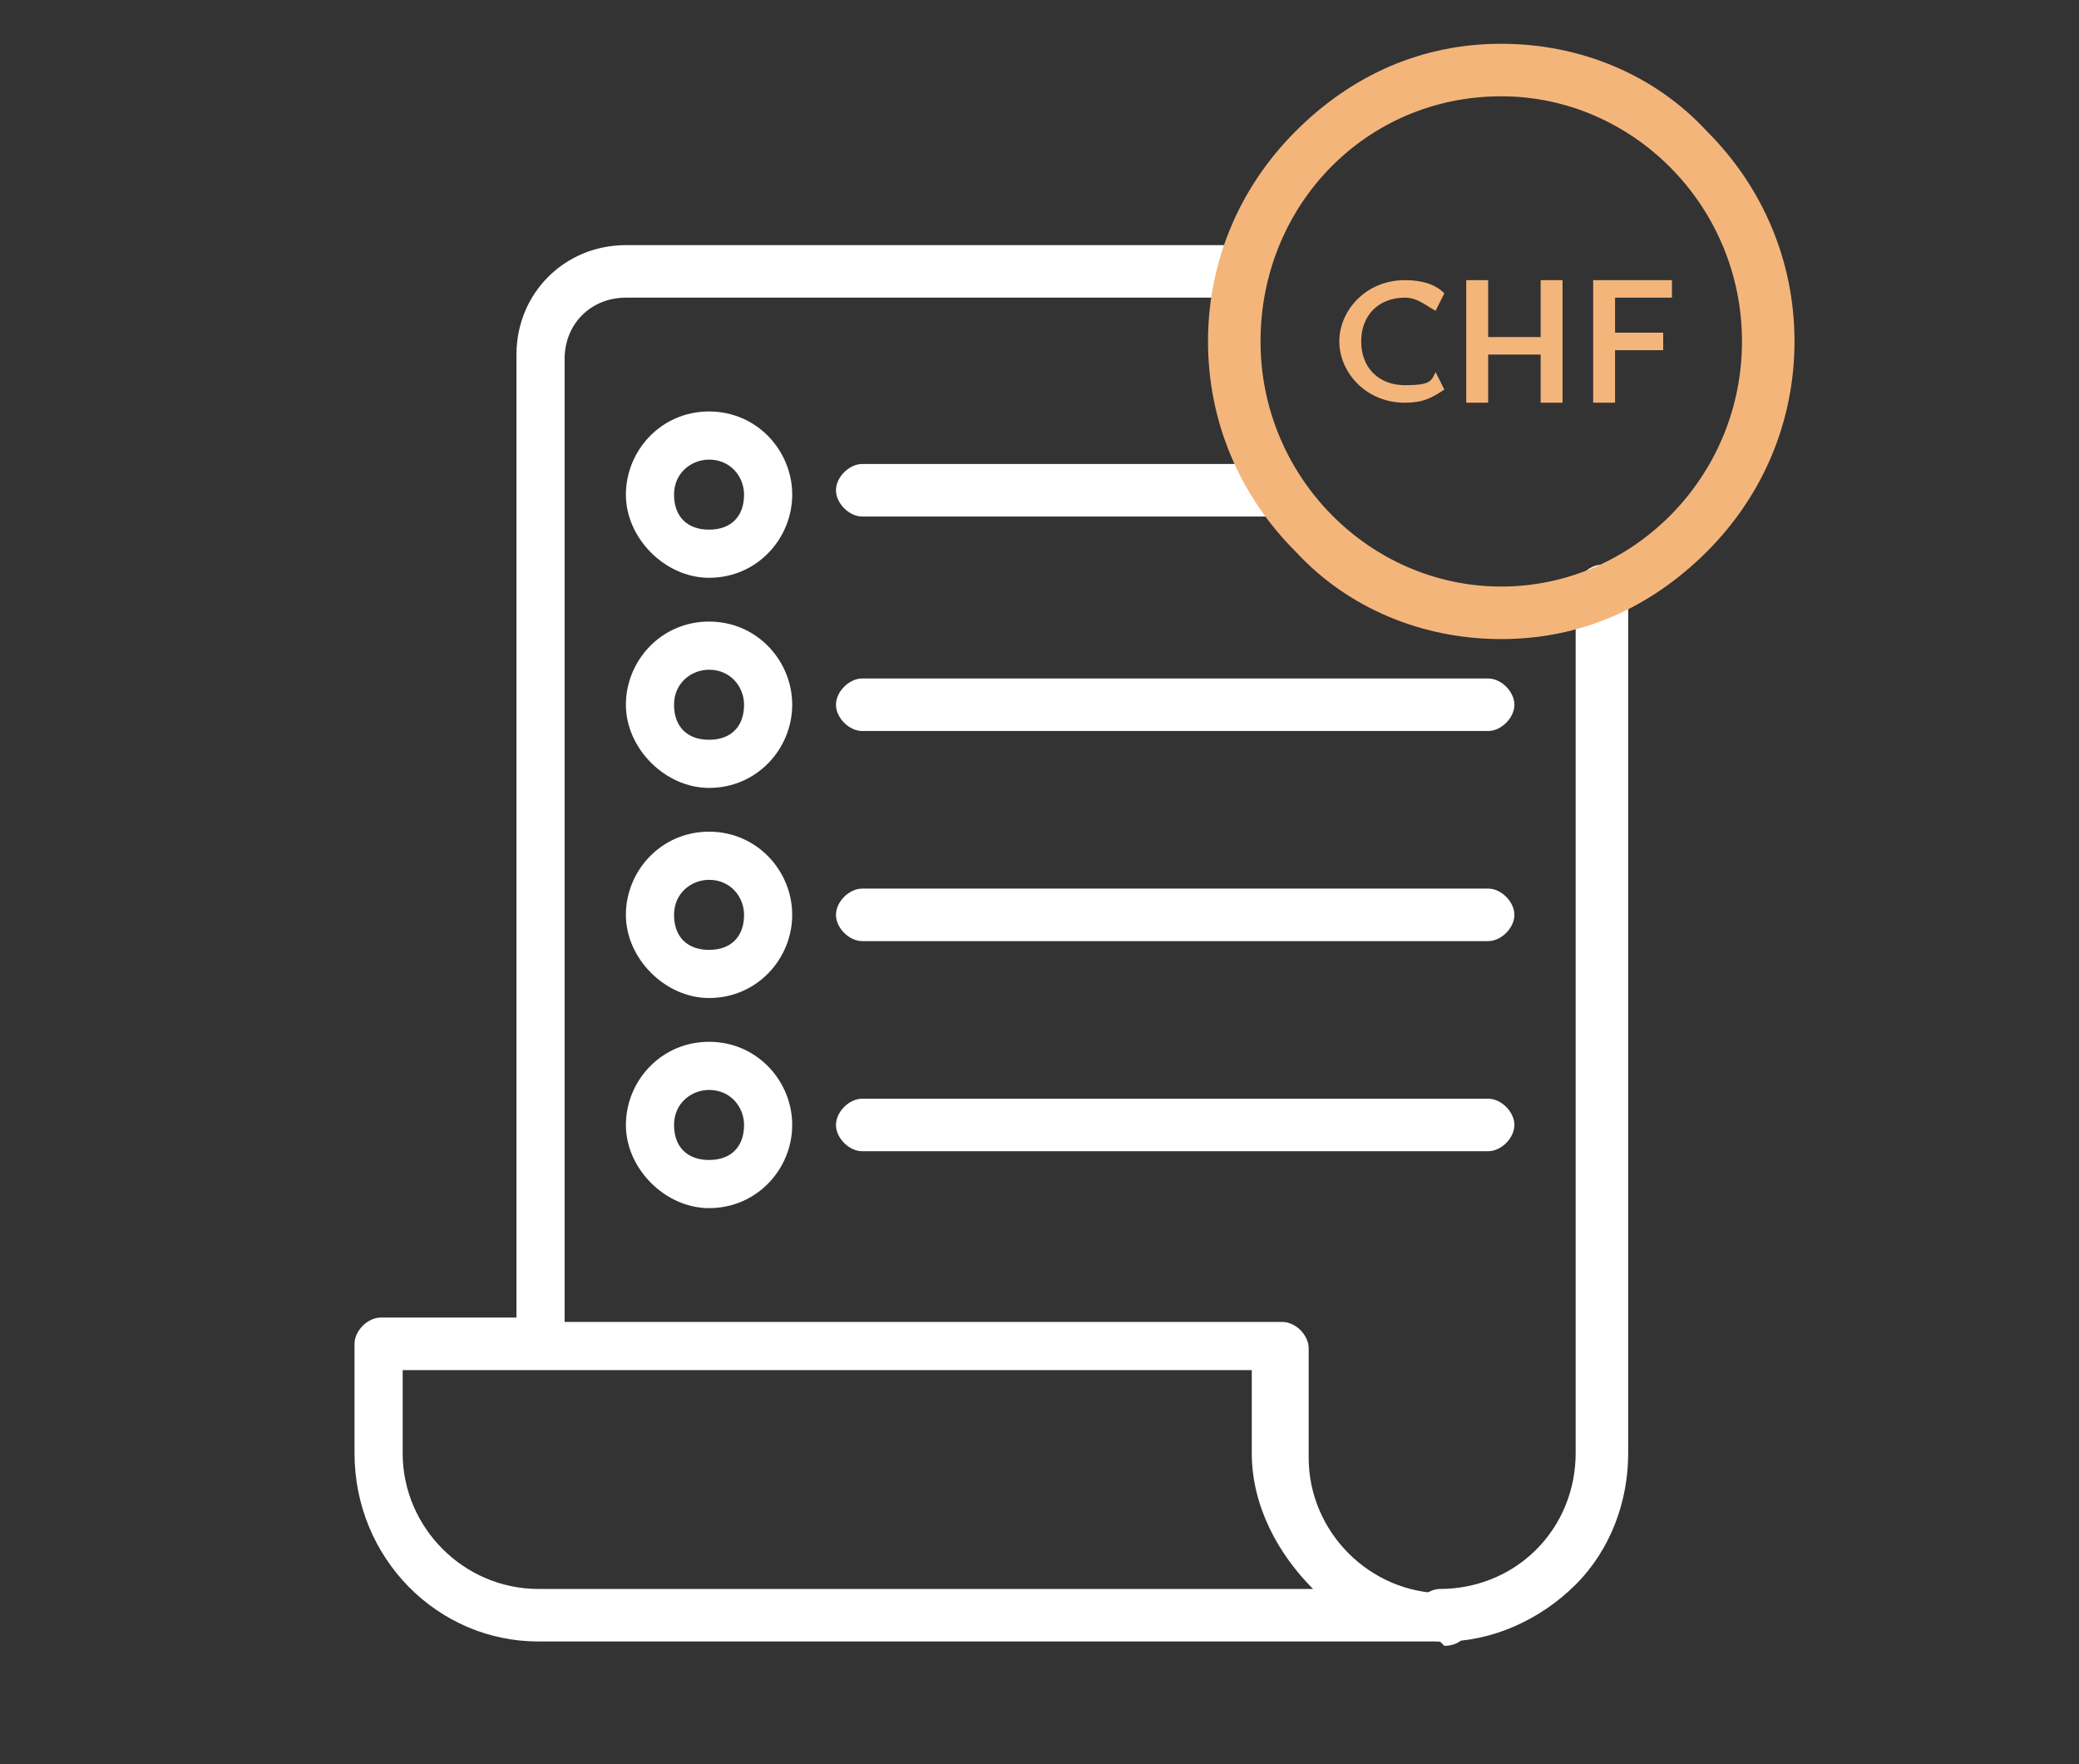 <?xml version="1.0" encoding="UTF-8"?> <svg xmlns="http://www.w3.org/2000/svg" id="Calque_1" version="1.1" viewBox="0 0 47.5 40.3"><rect x="0" y="0" width="47.5" height="40.3" fill="#333333" stroke="none"/><!-- Generator: Adobe Illustrator 29.3.1, SVG Export Plug-In . SVG Version: 2.1.0 Build 151) --><defs><style> .st0 { fill: #fff; } .st1 { fill: #f4b57b; } </style></defs><path class="st0" d="M32.9,37.5H12.3c-2.3,0-4.2-1.9-4.2-4.3v-2.5c0-.3.3-.6.6-.6h3.1V8.1c0-1.4,1.1-2.5,2.5-2.5h14.1c.3,0,.6.3.6.6s-.3.6-.6.6h-14.1c-.8,0-1.4.6-1.4,1.4v22h16.4c.3,0,.6.3.6.6v2.5c0,1.7,1.4,3.1,3.1,3.1s.6.3.6.6-.2.6-.6.6h0ZM9.2,31.3v1.9c0,1.7,1.4,3.1,3.1,3.1h17.7c-.8-.8-1.4-1.9-1.4-3.1v-1.9H9.2Z"></path><path class="st0" d="M32.9,37.5c-.3,0-.6-.3-.6-.6s.3-.6.6-.6c.8,0,1.6-.3,2.2-.9.6-.6.9-1.4.9-2.2V13.5c0-.3.3-.6.6-.6s.6.3.6.6v19.7c0,1.1-.4,2.2-1.2,3-.8.8-1.9,1.3-3,1.3Z"></path><path class="st0" d="M34,16.7h-14.3c-.3,0-.6-.3-.6-.6s.3-.6.6-.6h14.3c.3,0,.6.3.6.6s-.3.6-.6.6h0Z"></path><path class="st0" d="M34,21.5h-14.3c-.3,0-.6-.3-.6-.6s.3-.6.6-.6h14.3c.3,0,.6.3.6.6s-.3.6-.6.6h0Z"></path><path class="st0" d="M34,26.3h-14.3c-.3,0-.6-.3-.6-.6s.3-.6.6-.6h14.3c.3,0,.6.3.6.6s-.3.6-.6.6h0Z"></path><path class="st0" d="M16.2,18c-1,0-1.9-.9-1.9-1.9s.8-1.9,1.9-1.9,1.9.9,1.9,1.9c0,1-.8,1.9-1.9,1.9ZM16.2,15.3c-.4,0-.8.3-.8.8s.3.8.8.8.8-.3.8-.8c0-.4-.3-.8-.8-.8Z"></path><path class="st0" d="M16.2,22.8c-1,0-1.9-.9-1.9-1.9s.8-1.9,1.9-1.9,1.9.9,1.9,1.9c0,1-.8,1.9-1.9,1.9ZM16.2,20.1c-.4,0-.8.3-.8.8s.3.8.8.8.8-.3.8-.8c0-.4-.3-.8-.8-.8Z"></path><path class="st0" d="M29.2,11.8h-9.5c-.3,0-.6-.3-.6-.6s.3-.6.6-.6h9.5c.3,0,.6.3.6.6s-.3.6-.6.6h0Z"></path><path class="st0" d="M16.2,13.2c-1,0-1.9-.9-1.9-1.9s.8-1.9,1.9-1.9,1.9.9,1.9,1.9c0,1-.8,1.9-1.9,1.9ZM16.2,10.5c-.4,0-.8.3-.8.8s.3.8.8.8.8-.3.8-.8c0-.4-.3-.8-.8-.8Z"></path><path class="st0" d="M16.2,27.6c-1,0-1.9-.9-1.9-1.9s.8-1.9,1.9-1.9,1.9.9,1.9,1.9c0,1-.8,1.9-1.9,1.9ZM16.2,24.9c-.4,0-.8.3-.8.8s.3.8.8.8.8-.3.8-.8c0-.4-.3-.8-.8-.8Z"></path><path class="st1" d="M34.3,14.6c-1.8,0-3.5-.7-4.7-2-1.3-1.3-2-3-2-4.8s.7-3.5,2-4.8c1.3-1.3,2.9-2,4.7-2s3.5.7,4.7,2c1.3,1.3,2,3,2,4.8s-.7,3.5-2,4.8-2.9,2-4.7,2ZM34.3,2.2c-3.1,0-5.5,2.5-5.5,5.6s2.5,5.6,5.5,5.6,5.5-2.5,5.5-5.6-2.5-5.6-5.5-5.6Z"></path><g><path class="st1" d="M32.1,6.4c.4,0,.7.1.9.3l-.2.4c-.2-.1-.4-.3-.7-.3-.6,0-1,.4-1,1s.4,1,1,1,.6-.1.7-.3l.2.4c-.3.2-.5.3-.9.3-.9,0-1.5-.7-1.5-1.4s.6-1.4,1.5-1.4Z"></path><path class="st1" d="M35.2,9.2v-1.1h-1.2v1.1h-.5v-2.8h.5v1.3h1.2v-1.3h.5v2.8h-.5Z"></path><path class="st1" d="M36.4,9.2v-2.8h1.8v.4h-1.3v.8h1.1v.4h-1.1v1.2h-.5Z"></path></g></svg> 